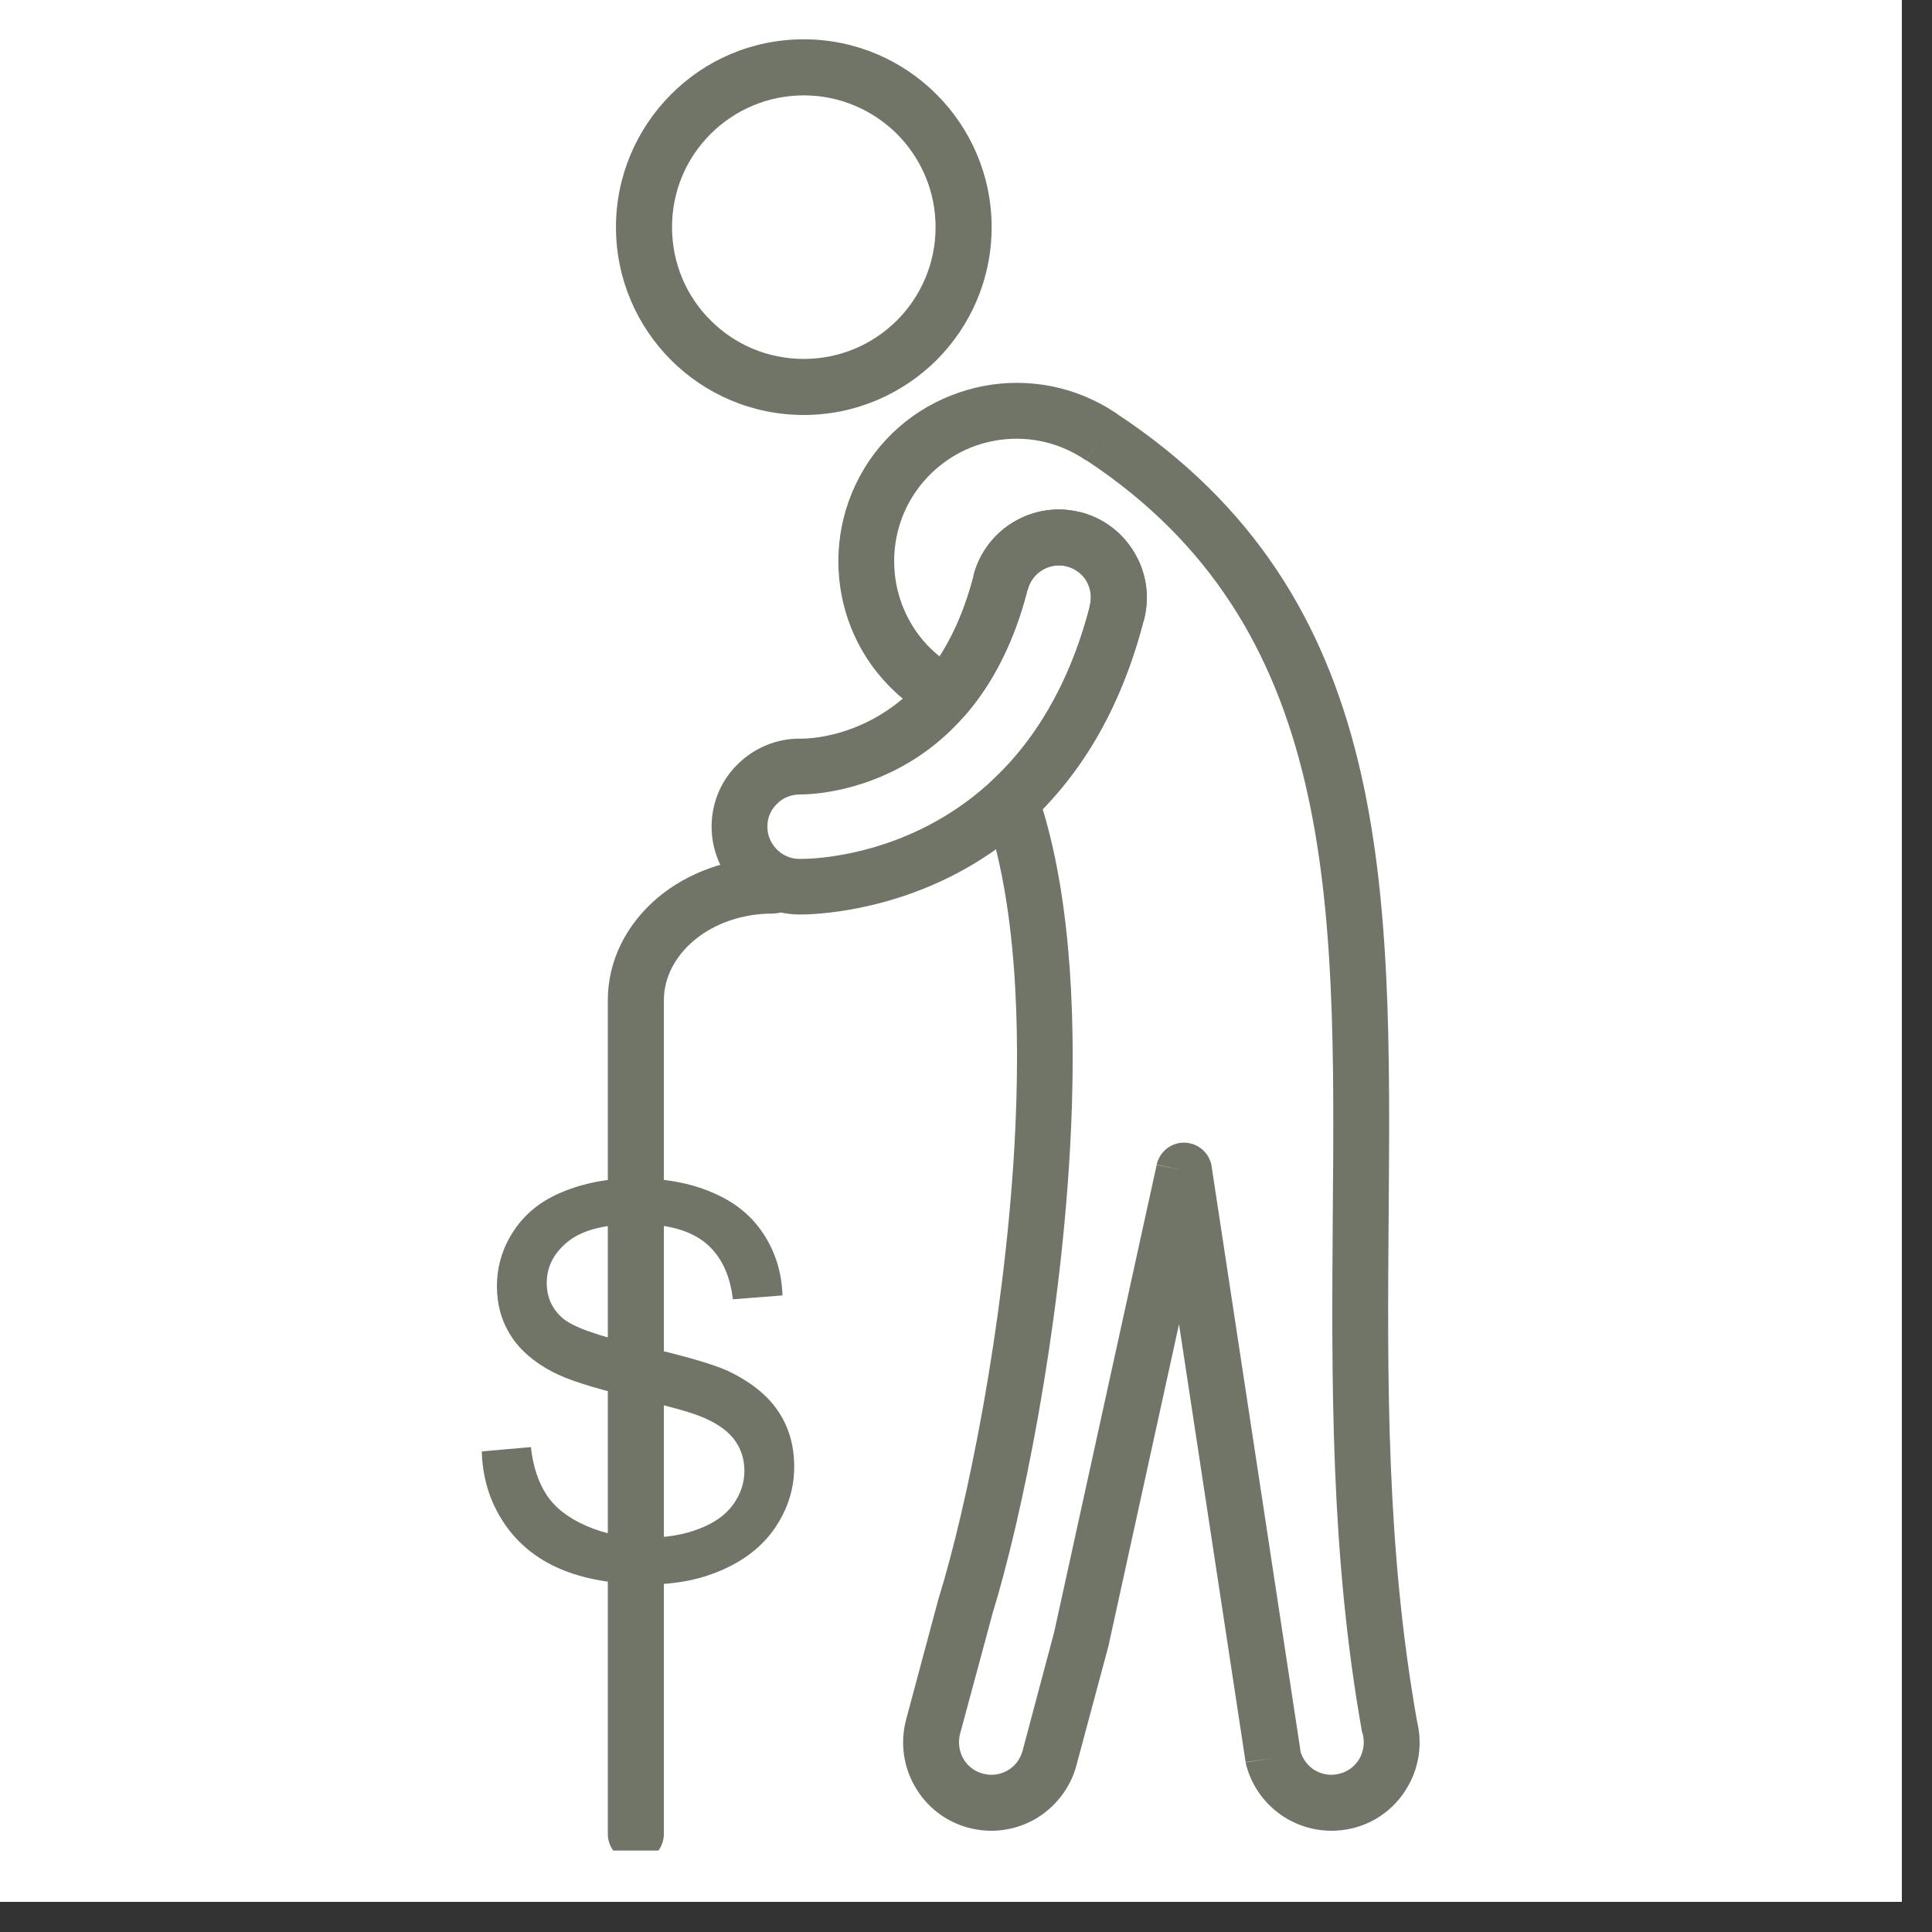 <svg xmlns="http://www.w3.org/2000/svg" xmlns:xlink="http://www.w3.org/1999/xlink" width="42" zoomAndPan="magnify" viewBox="0 0 31.5 31.5" height="42" preserveAspectRatio="xMidYMid meet" version="1.0"><rect x="0" y="0" width="31.5" height="31.5" fill="#333333" stroke="none"/><defs><clipPath id="114c0bf633"><path d="M 0 0 L 31.008 0 L 31.008 31.008 L 0 31.008 Z M 0 0 " clip-rule="nonzero"/></clipPath><clipPath id="8c1e81ee1c"><path d="M 9.84 13.977 L 13.094 13.977 L 13.094 30.172 L 9.84 30.172 Z M 9.84 13.977 " clip-rule="nonzero"/></clipPath><clipPath id="745ba16dbf"><path d="M 13.648 6.199 L 23.148 6.199 L 23.148 29.852 L 13.648 29.852 Z M 13.648 6.199 " clip-rule="nonzero"/></clipPath><clipPath id="38dd7f6c67"><path d="M 10 0.641 L 17 0.641 L 17 7 L 10 7 Z M 10 0.641 " clip-rule="nonzero"/></clipPath><clipPath id="5dcbc0260a"><path d="M 7.832 19 L 13 19 L 13 26 L 7.832 26 Z M 7.832 19 " clip-rule="nonzero"/></clipPath></defs><g clip-path="url(#114c0bf633)"><path fill="#ffffff" d="M 0 0 L 31.008 0 L 31.008 31.008 L 0 31.008 Z M 0 0 " fill-opacity="1" fill-rule="nonzero"/><path fill="#ffffff" d="M 0 0 L 31.008 0 L 31.008 31.008 L 0 31.008 Z M 0 0 " fill-opacity="1" fill-rule="nonzero"/></g><g clip-path="url(#8c1e81ee1c)"><path fill="#717568" d="M 12.598 13.98 C 12.852 13.98 13.055 14.184 13.055 14.438 C 13.055 14.691 12.852 14.895 12.598 14.895 C 12.094 14.895 11.637 15.062 11.312 15.336 C 11.012 15.59 10.824 15.934 10.824 16.309 L 10.824 29.902 C 10.824 30.152 10.621 30.359 10.367 30.359 C 10.113 30.359 9.91 30.152 9.91 29.902 L 9.91 16.309 C 9.91 15.648 10.223 15.059 10.727 14.633 C 11.211 14.23 11.871 13.98 12.598 13.98 " fill-opacity="1" fill-rule="nonzero"/></g><g clip-path="url(#745ba16dbf)"><path fill="#717568" d="M 16.039 6.293 C 16.758 6.156 17.531 6.293 18.188 6.73 C 18.195 6.734 18.203 6.738 18.211 6.746 L 18.215 6.75 C 22.719 9.727 22.684 14.406 22.641 19.828 C 22.621 22.441 22.598 25.23 23.105 28.07 C 23.195 28.441 23.133 28.82 22.953 29.129 C 22.77 29.449 22.465 29.699 22.082 29.801 C 21.695 29.902 21.309 29.84 20.988 29.656 C 20.68 29.477 20.434 29.18 20.328 28.812 C 20.32 28.785 20.312 28.758 20.309 28.734 L 20.762 28.664 L 20.309 28.73 L 19.223 21.59 L 18.082 26.793 C 18.082 26.805 18.078 26.82 18.074 26.832 L 17.551 28.781 C 17.449 29.164 17.199 29.469 16.883 29.656 C 16.562 29.84 16.176 29.902 15.793 29.801 C 15.406 29.699 15.102 29.449 14.918 29.129 C 14.734 28.812 14.672 28.422 14.773 28.039 L 15.289 26.113 C 15.293 26.098 15.297 26.086 15.301 26.07 L 15.734 26.207 L 15.301 26.07 C 15.77 24.562 16.371 21.613 16.539 18.699 C 16.652 16.68 16.559 14.691 16.062 13.246 C 15.988 13.074 16.023 12.863 16.172 12.73 C 16.5 12.426 16.812 12.051 17.082 11.586 C 17.355 11.121 17.59 10.57 17.762 9.91 C 17.762 9.898 17.766 9.883 17.77 9.871 C 17.805 9.73 17.781 9.59 17.715 9.473 C 17.648 9.363 17.539 9.273 17.402 9.238 L 17.391 9.234 C 17.254 9.199 17.109 9.223 16.996 9.293 C 16.883 9.359 16.797 9.469 16.758 9.602 L 16.758 9.613 L 16.754 9.613 C 16.641 10.059 16.496 10.441 16.328 10.77 C 16.164 11.098 15.977 11.375 15.777 11.613 C 15.77 11.621 15.762 11.633 15.754 11.641 C 15.59 11.832 15.301 11.855 15.109 11.691 L 15.113 11.691 C 15.078 11.66 15.047 11.633 15.023 11.617 C 15 11.598 14.973 11.578 14.938 11.555 C 14.273 11.102 13.855 10.422 13.719 9.691 C 13.582 8.961 13.723 8.176 14.172 7.512 C 14.625 6.848 15.305 6.434 16.039 6.293 Z M 17.68 7.488 C 17.227 7.188 16.699 7.094 16.203 7.188 C 15.703 7.281 15.238 7.57 14.926 8.023 C 14.613 8.48 14.52 9.02 14.613 9.523 C 14.699 9.973 14.938 10.398 15.32 10.703 C 15.387 10.598 15.453 10.484 15.516 10.359 C 15.656 10.082 15.777 9.758 15.875 9.387 L 15.871 9.387 C 15.875 9.383 15.875 9.375 15.875 9.371 C 15.977 8.996 16.219 8.691 16.531 8.508 C 16.844 8.324 17.223 8.254 17.598 8.348 C 17.613 8.348 17.625 8.352 17.637 8.355 C 18.012 8.457 18.312 8.699 18.496 9.012 C 18.68 9.32 18.75 9.699 18.66 10.078 C 18.656 10.098 18.648 10.121 18.641 10.141 C 18.445 10.887 18.18 11.516 17.867 12.047 C 17.605 12.496 17.309 12.871 17 13.191 C 17.469 14.734 17.559 16.734 17.445 18.75 C 17.277 21.734 16.66 24.766 16.176 26.328 L 16.172 26.344 L 16.172 26.348 L 15.652 28.273 C 15.617 28.414 15.641 28.559 15.707 28.676 C 15.773 28.789 15.887 28.883 16.027 28.918 C 16.168 28.957 16.309 28.934 16.426 28.867 C 16.543 28.801 16.633 28.688 16.672 28.547 L 17.188 26.609 L 18.859 18.992 L 19.305 19.086 L 18.859 18.988 C 18.914 18.742 19.156 18.586 19.402 18.641 C 19.598 18.684 19.738 18.848 19.758 19.039 L 21.207 28.57 C 21.25 28.699 21.336 28.805 21.445 28.867 C 21.562 28.934 21.703 28.957 21.844 28.918 C 21.984 28.883 22.098 28.789 22.164 28.676 C 22.23 28.559 22.254 28.414 22.219 28.273 C 22.215 28.262 22.211 28.25 22.207 28.238 C 21.688 25.332 21.711 22.488 21.73 19.824 C 21.773 14.664 21.809 10.207 17.711 7.504 L 17.957 7.125 L 17.707 7.508 C 17.699 7.5 17.688 7.492 17.68 7.488 " fill-opacity="1" fill-rule="nonzero"/></g><path fill="#717568" d="M 17.395 9.234 C 17.254 9.199 17.109 9.223 16.996 9.293 C 16.883 9.359 16.793 9.473 16.758 9.613 L 16.754 9.613 C 15.906 12.922 13.242 12.953 13.051 12.953 L 13.043 12.953 Z M 12.039 12.449 C 12.301 12.195 12.66 12.039 13.051 12.043 L 13.062 12.043 C 13.086 12.043 15.18 12.098 15.875 9.387 L 15.871 9.387 C 15.969 9.004 16.215 8.695 16.531 8.508 C 16.848 8.32 17.234 8.254 17.617 8.352 C 18 8.449 18.309 8.695 18.496 9.012 C 18.684 9.324 18.75 9.711 18.652 10.098 L 18.652 10.094 L 18.652 10.098 C 17.418 14.91 13.258 14.914 13.02 14.91 L 13.02 14.914 L 13.016 14.91 L 13.012 14.91 C 12.613 14.902 12.262 14.738 12.008 14.477 C 11.75 14.215 11.598 13.852 11.602 13.457 C 11.609 13.059 11.773 12.703 12.039 12.449 Z M 13.043 12.953 C 12.898 12.953 12.766 13.008 12.672 13.102 C 12.574 13.195 12.512 13.324 12.512 13.469 C 12.508 13.613 12.566 13.746 12.66 13.844 C 12.75 13.938 12.879 14 13.02 14.004 L 13.02 14 L 13.031 14.004 C 13.074 14.004 16.68 14.094 17.77 9.883 L 17.77 9.871 C 17.805 9.73 17.781 9.59 17.715 9.473 C 17.645 9.359 17.535 9.27 17.395 9.234 L 13.043 12.953 " fill-opacity="1" fill-rule="nonzero"/><g clip-path="url(#38dd7f6c67)"><path fill="#717568" d="M 14.625 2.184 C 14.234 1.797 13.699 1.555 13.105 1.555 C 12.512 1.555 11.973 1.797 11.586 2.184 C 11.195 2.574 10.957 3.109 10.957 3.703 C 10.957 4.297 11.195 4.836 11.586 5.223 C 11.973 5.613 12.512 5.852 13.105 5.852 C 13.699 5.852 14.234 5.613 14.625 5.223 C 15.012 4.836 15.254 4.297 15.254 3.703 C 15.254 3.109 15.012 2.574 14.625 2.184 Z M 13.105 0.641 C 13.949 0.641 14.715 0.984 15.27 1.539 C 15.824 2.094 16.168 2.859 16.168 3.703 C 16.168 4.551 15.824 5.316 15.27 5.871 C 14.715 6.422 13.949 6.766 13.105 6.766 C 12.258 6.766 11.492 6.422 10.941 5.871 C 10.387 5.316 10.043 4.551 10.043 3.703 C 10.043 2.859 10.387 2.094 10.941 1.539 C 11.492 0.984 12.258 0.641 13.105 0.641 " fill-opacity="1" fill-rule="nonzero"/></g><g clip-path="url(#5dcbc0260a)"><path fill="#717568" d="M 7.855 23.664 L 8.656 23.594 C 8.691 23.914 8.781 24.176 8.918 24.383 C 9.059 24.59 9.273 24.754 9.562 24.879 C 9.852 25.008 10.18 25.07 10.543 25.07 C 10.867 25.07 11.152 25.023 11.398 24.926 C 11.648 24.832 11.832 24.699 11.953 24.531 C 12.074 24.363 12.137 24.18 12.137 23.984 C 12.137 23.781 12.078 23.609 11.961 23.457 C 11.844 23.309 11.652 23.18 11.383 23.078 C 11.211 23.012 10.832 22.91 10.242 22.766 C 9.656 22.625 9.242 22.492 9.008 22.367 C 8.703 22.207 8.473 22.008 8.324 21.77 C 8.176 21.535 8.102 21.27 8.102 20.973 C 8.102 20.652 8.191 20.348 8.375 20.07 C 8.559 19.789 8.824 19.574 9.18 19.43 C 9.531 19.285 9.922 19.211 10.352 19.211 C 10.828 19.211 11.246 19.285 11.609 19.441 C 11.973 19.594 12.25 19.816 12.445 20.113 C 12.641 20.41 12.746 20.746 12.758 21.121 L 11.949 21.184 C 11.902 20.781 11.754 20.473 11.504 20.266 C 11.25 20.059 10.879 19.957 10.387 19.957 C 9.875 19.957 9.504 20.051 9.266 20.238 C 9.031 20.426 8.914 20.652 8.914 20.918 C 8.914 21.148 9 21.336 9.164 21.484 C 9.328 21.633 9.754 21.785 10.441 21.941 C 11.129 22.098 11.602 22.234 11.859 22.348 C 12.23 22.523 12.508 22.742 12.684 23.004 C 12.863 23.266 12.949 23.57 12.949 23.914 C 12.949 24.254 12.855 24.574 12.66 24.875 C 12.465 25.176 12.184 25.41 11.816 25.578 C 11.453 25.746 11.043 25.832 10.586 25.832 C 10.004 25.832 9.52 25.746 9.129 25.578 C 8.738 25.41 8.43 25.156 8.207 24.816 C 7.984 24.477 7.867 24.094 7.855 23.664 " fill-opacity="1" fill-rule="nonzero"/></g></svg>